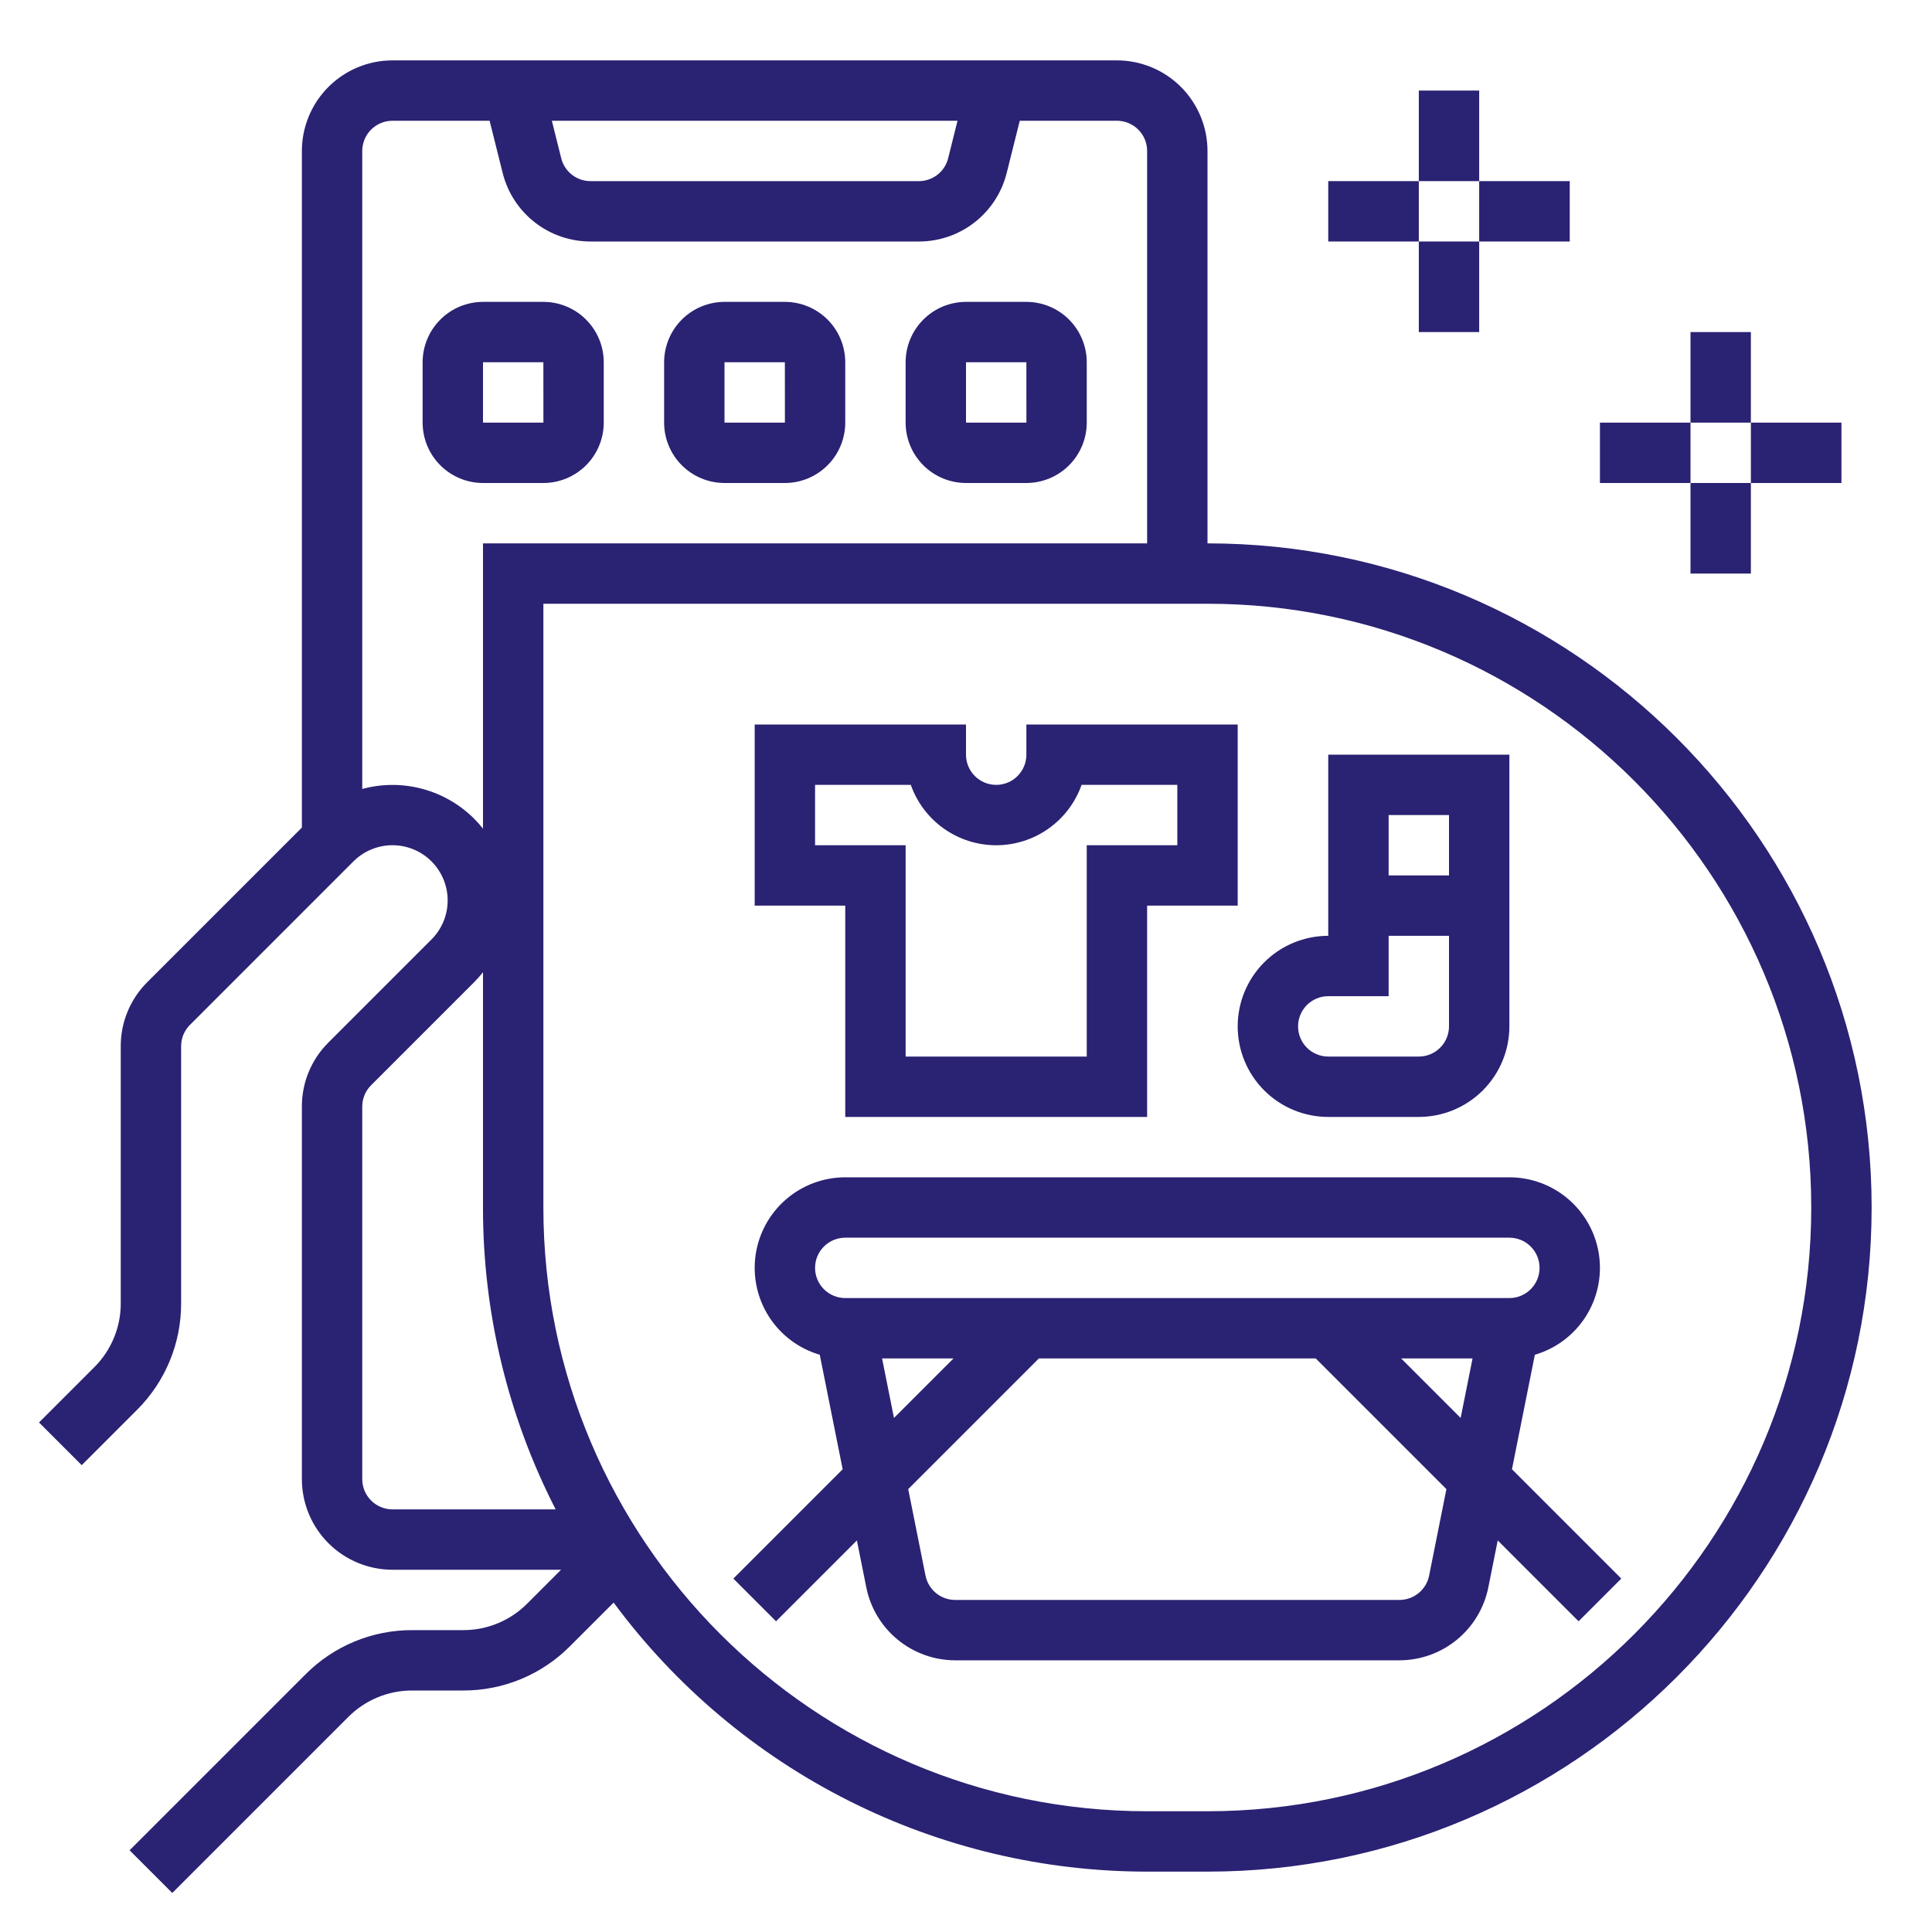 <svg xmlns="http://www.w3.org/2000/svg" width="512" height="512" viewBox="0 0 512 512" fill="none"><path d="M144 128C148.242 127.995 152.309 126.308 155.308 123.308C158.308 120.309 159.995 116.242 160 112V96C159.995 91.758 158.308 87.691 155.308 84.692C152.309 81.692 148.242 80.005 144 80H128C123.758 80.005 119.691 81.692 116.692 84.692C113.692 87.691 112.005 91.758 112 96V112C112.005 116.242 113.692 120.309 116.692 123.308C119.691 126.308 123.758 127.995 128 128H144ZM128 96H144L144.01 112H128V96Z" fill="#2A2273"></path><path d="M192 128H208C212.242 127.995 216.309 126.308 219.308 123.308C222.308 120.309 223.995 116.242 224 112V96C223.995 91.758 222.308 87.691 219.308 84.692C216.309 81.692 212.242 80.005 208 80H192C187.758 80.005 183.691 81.692 180.692 84.692C177.692 87.691 176.005 91.758 176 96V112C176.005 116.242 177.692 120.309 180.692 123.308C183.691 126.308 187.758 127.995 192 128ZM192 96H208L208.01 112H192V96Z" fill="#2A2273"></path><path d="M256 128H272C276.242 127.995 280.309 126.308 283.308 123.308C286.308 120.309 287.995 116.242 288 112V96C287.995 91.758 286.308 87.691 283.308 84.692C280.309 81.692 276.242 80.005 272 80H256C251.758 80.005 247.691 81.692 244.692 84.692C241.692 87.691 240.005 91.758 240 96V112C240.005 116.242 241.692 120.309 244.692 123.308C247.691 126.308 251.758 127.995 256 128ZM256 96H272L272.01 112H256V96Z" fill="#2A2273"></path><path d="M320 144V40C319.993 33.637 317.462 27.537 312.963 23.038C308.463 18.538 302.363 16.007 296 16H104C97.637 16.007 91.537 18.538 87.037 23.038C82.538 27.537 80.007 33.637 80 40V219.312L39.03 260.283C36.794 262.507 35.022 265.152 33.815 268.065C32.608 270.978 31.991 274.102 32 277.255V345.373C32.009 348.526 31.392 351.649 30.185 354.562C28.979 357.475 27.206 360.12 24.97 362.343L10.343 376.97L21.657 388.284L36.283 373.657C40.01 369.952 42.964 365.544 44.975 360.689C46.986 355.834 48.014 350.628 48 345.373V277.255C47.997 276.204 48.203 275.163 48.605 274.192C49.007 273.221 49.598 272.34 50.344 271.599L93.656 228.284C95.014 226.924 96.627 225.845 98.402 225.109C100.177 224.372 102.08 223.993 104.002 223.992C105.923 223.991 107.827 224.369 109.602 225.104C111.378 225.839 112.991 226.917 114.35 228.276C115.709 229.635 116.787 231.248 117.522 233.024C118.257 234.799 118.635 236.702 118.635 238.624C118.634 240.546 118.255 242.449 117.518 244.224C116.782 245.999 115.703 247.612 114.343 248.97L87.03 276.283C84.794 278.507 83.022 281.152 81.815 284.065C80.608 286.978 79.991 290.102 80 293.255V392C80.007 398.363 82.538 404.463 87.037 408.963C91.537 413.462 97.637 415.993 104 416H148.686L139.716 424.97C137.493 427.205 134.848 428.978 131.935 430.185C129.022 431.392 125.898 432.009 122.745 432H109.255C104 431.986 98.794 433.014 93.939 435.025C89.084 437.036 84.676 439.99 80.97 443.716L34.343 490.343L45.657 501.657L92.284 455.03C94.508 452.794 97.152 451.022 100.065 449.815C102.978 448.608 106.102 447.991 109.255 448H122.745C128 448.014 133.206 446.986 138.061 444.975C142.916 442.964 147.324 440.01 151.03 436.284L162.617 424.698C178.967 446.81 200.275 464.779 224.829 477.162C249.383 489.546 276.5 495.998 304 496H320C417.047 496 496 417.047 496 320C496 222.953 417.047 144 320 144ZM253.754 32L251.27 41.939C250.839 43.671 249.84 45.209 248.433 46.308C247.027 47.406 245.293 48.002 243.508 48H156.492C154.708 48.002 152.974 47.406 151.567 46.308C150.16 45.21 149.162 43.672 148.731 41.94L146.246 32H253.754ZM96 209.079V40C96.002 37.879 96.846 35.846 98.346 34.346C99.846 32.846 101.879 32.002 104 32H129.754L133.209 45.822C134.502 51.017 137.498 55.63 141.717 58.924C145.937 62.219 151.139 64.006 156.492 64H243.508C248.862 64.006 254.063 62.219 258.283 58.924C262.503 55.629 265.498 51.017 266.791 45.821L270.246 32H296C298.121 32.002 300.154 32.846 301.654 34.346C303.154 35.846 303.998 37.879 304 40V144H128V219.606C127.269 218.684 126.487 217.804 125.656 216.97C121.843 213.163 117.094 210.43 111.887 209.044C106.68 207.659 101.201 207.671 96 209.079ZM104 400C101.879 399.998 99.846 399.154 98.346 397.654C96.846 396.154 96.002 394.121 96 392V293.255C95.997 292.204 96.203 291.163 96.605 290.191C97.007 289.22 97.598 288.339 98.344 287.598L125.656 260.284C126.487 259.451 127.269 258.57 128 257.648V320C127.966 347.818 134.567 375.244 147.255 400H104ZM320 480H304C215.775 480 144 408.225 144 320V160H320C408.225 160 480 231.775 480 320C480 408.225 408.225 480 320 480Z" fill="#2A2273"></path><path d="M392 24H376V48H392V24Z" fill="#2A2273"></path><path d="M376 48H352V64H376V48Z" fill="#2A2273"></path><path d="M392 64H376V88H392V64Z" fill="#2A2273"></path><path d="M416 48H392V64H416V48Z" fill="#2A2273"></path><path d="M464 88H448V112H464V88Z" fill="#2A2273"></path><path d="M448 112H424V128H448V112Z" fill="#2A2273"></path><path d="M464 128H448V152H464V128Z" fill="#2A2273"></path><path d="M488 112H464V128H488V112Z" fill="#2A2273"></path><path d="M406.753 359.026C412.294 357.402 417.064 353.834 420.187 348.978C423.31 344.121 424.577 338.302 423.756 332.586C422.936 326.871 420.082 321.643 415.718 317.862C411.355 314.081 405.774 311.999 400 312H224C218.226 311.999 212.645 314.081 208.282 317.862C203.918 321.643 201.064 326.871 200.244 332.586C199.423 338.302 200.69 344.121 203.813 348.978C206.936 353.834 211.706 357.402 217.247 359.026L223.316 389.37L194.343 418.343L205.657 429.657L227.087 408.227L229.583 420.706C230.682 426.141 233.625 431.03 237.913 434.546C242.201 438.061 247.572 439.988 253.117 440H370.883C376.428 439.988 381.799 438.061 386.087 434.546C390.375 431.03 393.318 426.142 394.417 420.707L396.913 408.228L418.343 429.657L429.657 418.343L400.685 389.37L406.753 359.026ZM233.759 360H252.686L236.913 375.772L233.759 360ZM378.728 417.569C378.361 419.381 377.38 421.011 375.951 422.182C374.521 423.354 372.731 423.996 370.883 424H253.117C251.269 423.996 249.478 423.354 248.049 422.182C246.619 421.01 245.639 419.38 245.272 417.568L240.685 394.63L275.314 360H348.686L383.315 394.63L378.728 417.569ZM387.087 375.772L371.314 360H390.241L387.087 375.772ZM224 344C221.878 344 219.843 343.157 218.343 341.657C216.843 340.157 216 338.122 216 336C216 333.878 216.843 331.843 218.343 330.343C219.843 328.843 221.878 328 224 328H400C402.122 328 404.157 328.843 405.657 330.343C407.157 331.843 408 333.878 408 336C408 338.122 407.157 340.157 405.657 341.657C404.157 343.157 402.122 344 400 344H224Z" fill="#2A2273"></path><path d="M352 296H376C382.363 295.993 388.463 293.462 392.963 288.963C397.462 284.463 399.993 278.363 400 272V200H352V248C345.635 248 339.53 250.529 335.029 255.029C330.529 259.53 328 265.635 328 272C328 278.365 330.529 284.47 335.029 288.971C339.53 293.471 345.635 296 352 296ZM368 216H384V232H368V216ZM352 264H368V248H384V272C383.998 274.121 383.154 276.154 381.654 277.654C380.154 279.154 378.121 279.998 376 280H352C349.878 280 347.843 279.157 346.343 277.657C344.843 276.157 344 274.122 344 272C344 269.878 344.843 267.843 346.343 266.343C347.843 264.843 349.878 264 352 264Z" fill="#2A2273"></path><path d="M224 296H304V240H328V192H272V200C272 202.122 271.157 204.157 269.657 205.657C268.157 207.157 266.122 208 264 208C261.878 208 259.843 207.157 258.343 205.657C256.843 204.157 256 202.122 256 200V192H200V240H224V296ZM216 224V208H241.371C243.026 212.679 246.09 216.731 250.143 219.596C254.196 222.461 259.037 224 264 224C268.963 224 273.804 222.461 277.857 219.596C281.91 216.731 284.974 212.679 286.629 208H312V224H288V280H240V224H216Z" fill="#2A2273"></path></svg>